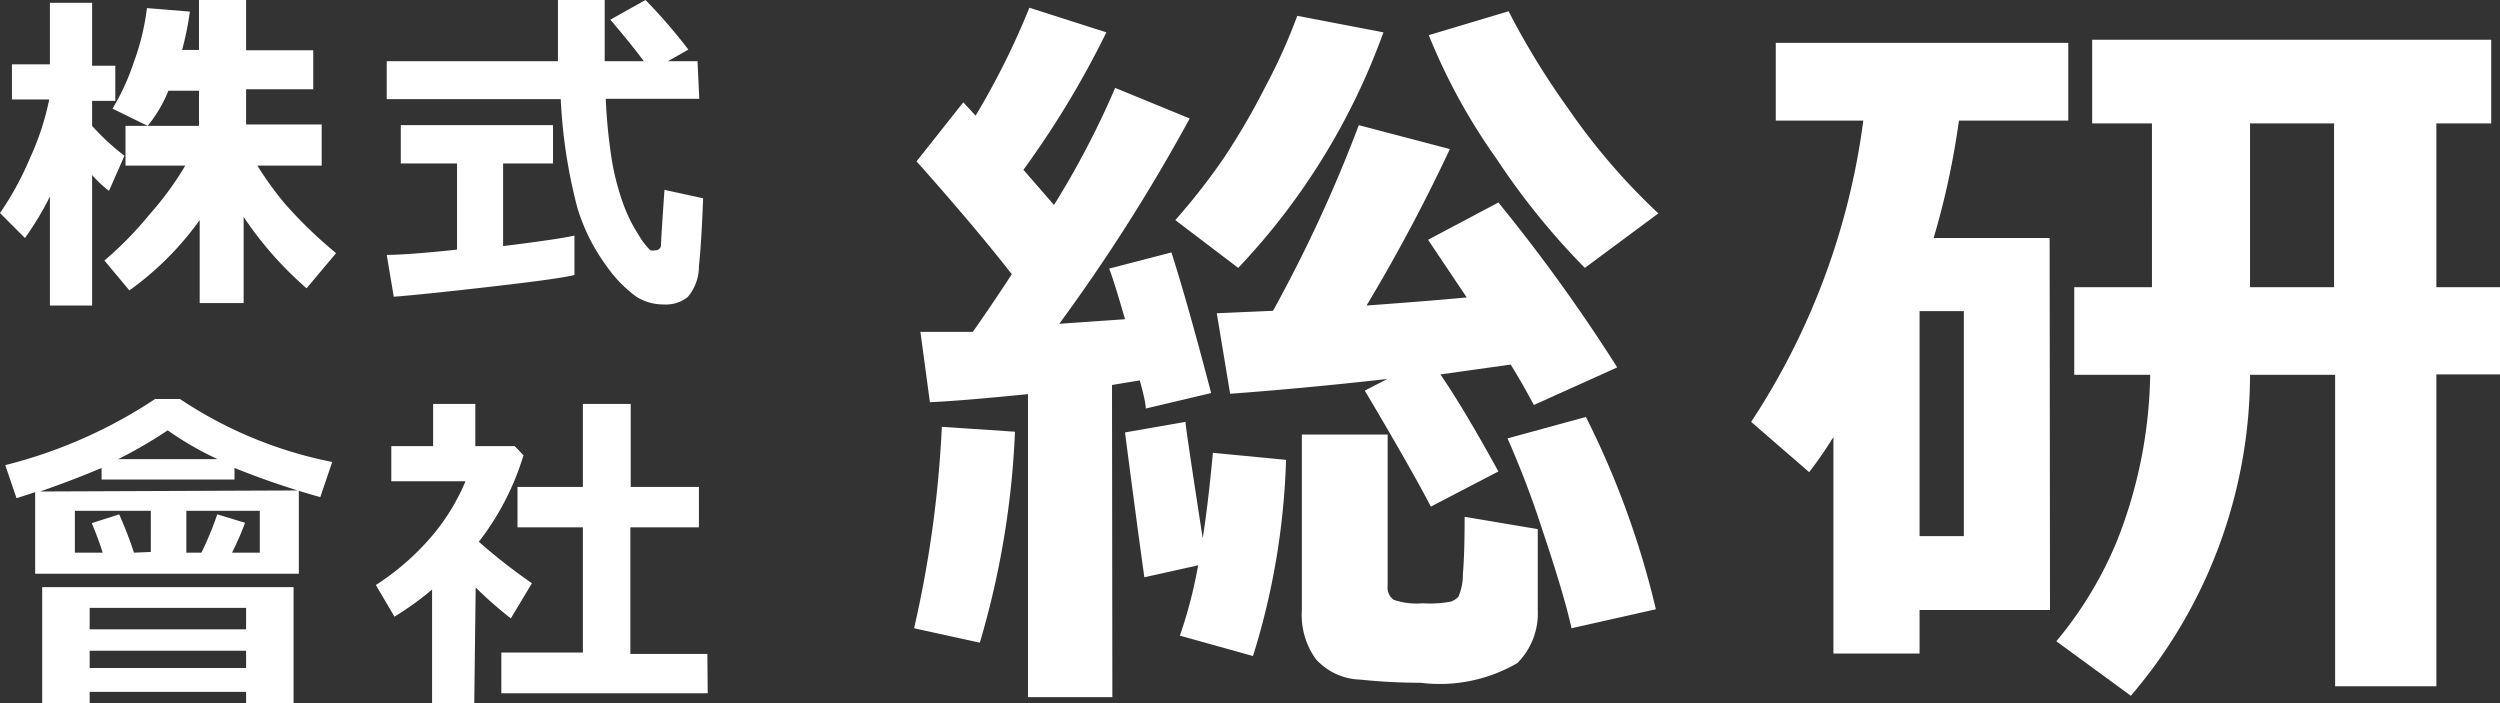 <svg xmlns="http://www.w3.org/2000/svg" viewBox="0 0 71.11 20"><rect x="0" y="0" width="71.11" height="20" fill="#333333" stroke="none"/><defs><style>.cls-1{fill:#fff;}</style></defs><title>corpname</title><g id="レイヤー_2" data-name="レイヤー 2"><g id="ビジュアル"><path class="cls-1" d="M1.42,5.59A8.6,8.6,0,0,1,.71,6.77L0,6.06A8.7,8.7,0,0,0,.86,4.48,7.54,7.54,0,0,0,1.4,2.83H.34v-1H1.42V.08h1.2V1.87h.66v1H2.62v.71a6.53,6.53,0,0,0,.92.85l-.44,1a3.62,3.62,0,0,1-.48-.45V8.69H1.42Zm4.26.67a8.66,8.66,0,0,1-2,2l-.71-.85A10.13,10.13,0,0,0,4.27,6.08a8.83,8.83,0,0,0,1-1.37H3.57V3.58H5.66v-1H4.79a3.82,3.82,0,0,1-.59,1l-1-.49a6.54,6.54,0,0,0,.61-1.33A6.9,6.9,0,0,0,4.18.23L5.4.33a8.46,8.46,0,0,1-.22,1.09h.48V0H7V1.43H8.91V2.54H7v1H9.15V4.71H7.32A9.58,9.58,0,0,0,8.1,5.79,12.53,12.53,0,0,0,9.56,7.2l-.84,1A10.16,10.16,0,0,1,6.93,6.17V8.62H5.68Z"/><path class="cls-1" d="M19.89,2.81H17.23a15.57,15.57,0,0,0,.16,1.66,7.09,7.09,0,0,0,.32,1.28,4.31,4.31,0,0,0,.46.94,1.92,1.92,0,0,0,.33.43.27.27,0,0,0,.13,0A.16.16,0,0,0,18.8,7q0-.15.1-1.6L20,5.64q-.05,1.28-.12,1.94a1.34,1.34,0,0,1-.32.87,1,1,0,0,1-.68.21,1.45,1.45,0,0,1-.78-.22,3.71,3.71,0,0,1-.86-.89,5.43,5.43,0,0,1-.82-1.65,14.83,14.83,0,0,1-.47-3.08H11V1.74h4.87q0-.24,0-.67V0H17.2V1.74h1.11Q18,1.31,17.36.56l1-.56a15.22,15.22,0,0,1,1.22,1.41L19,1.74h.84ZM16.34,6.7V7.82Q16,7.92,14,8.15t-2.8.29L11,7.25q.59,0,2-.15V4.65h-1.6V3.56h4.33V4.65H14.31V7Q15.92,6.8,16.34,6.7Z"/><path class="cls-1" d="M8.5,13.95v2.37H1V14l-.53.17-.32-.94a13.74,13.74,0,0,0,4.26-1.88h.71a11.94,11.94,0,0,0,4.33,1.79l-.34,1a23,23,0,0,1-2.44-.83v.33H2.89v-.33q-.8.34-1.75.67ZM1.2,16.7H8.35V20H7v-.32H2.55V20H1.2Zm3.09-1V14.53H2.13v1.19h.79q-.12-.39-.31-.84l.78-.25q.26.59.42,1.09Zm-1.74,2.2H7v-.61H2.55ZM7,18.51H2.55V19H7ZM3.36,13.06H6.19a8.91,8.91,0,0,1-1.42-.82A12.6,12.6,0,0,1,3.36,13.06ZM5.3,14.53v1.19h.43a9.42,9.42,0,0,0,.45-1.09l.79.24q-.15.41-.37.85h.79V14.53Z"/><path class="cls-1" d="M13.49,20H12.29V16.77a8.69,8.69,0,0,1-1.07.77l-.53-.9a7.2,7.2,0,0,0,1.55-1.34,5.93,5.93,0,0,0,1-1.61H11.13v-1h1.19v-1.2h1.2v1.2h1.12l.25.26a7.61,7.61,0,0,1-1.27,2.46,16.52,16.52,0,0,0,1.51,1.18l-.6,1q-.57-.45-1-.88Zm6.64-.28H14.26V18.56h2.32V15H14.72V13.85h1.86V11.49h1.36v2.36h1.94V15H17.93v3.6h2.19Z"/><path class="cls-1" d="M28.87,12.28a24.68,24.68,0,0,1-1,6L26,17.87a32.28,32.28,0,0,0,.79-5.73Zm2.77,7.55h-2.4V11.21q-1.88.19-2.79.23l-.27-2q.75,0,1.49,0,.44-.62,1.11-1.64-1.07-1.37-2.71-3.21L27.4,2.91l.35.38A21.9,21.9,0,0,0,29.28.22l2.19.7a26.42,26.42,0,0,1-2.36,3.91l.87,1a24.81,24.81,0,0,0,1.74-3.33l2.12.87a51.47,51.47,0,0,1-3.71,5.84L32,9.08Q31.69,8,31.55,7.64l1.77-.46q.45,1.4,1.13,4l-1.86.44q0-.19-.17-.8l-.79.13Zm4.94-6.75a20.64,20.64,0,0,1-.94,5.58l-2.08-.58a13,13,0,0,0,.52-2l-1.53.34Q32.31,14.7,32,12.3L33.72,12q0,.14.49,3.31.15-.94.29-2.43ZM39.35.92a19.18,19.18,0,0,1-4.13,6.7L33.43,6.26A18.31,18.31,0,0,0,34.8,4.51,19.93,19.93,0,0,0,36,2.45a16,16,0,0,0,.9-2Zm3.27,12.49-1.92,1q-.58-1.11-1.88-3.3l.64-.33q-2.42.27-4.47.42l-.38-2.29,1.6-.07a40.48,40.48,0,0,0,2.44-5.28l2.59.68a49.3,49.3,0,0,1-2.37,4.45q1.8-.13,2.85-.23L40.62,6.82l2-1.06A48.55,48.55,0,0,1,46,10.45l-2.37,1.07q-.32-.6-.66-1.15l-2,.28Q41.62,11.59,42.62,13.41Zm1.12,3.94a2,2,0,0,1-.58,1.51,4.39,4.39,0,0,1-2.76.56q-.86,0-1.72-.09a1.76,1.76,0,0,1-1.25-.58,2.14,2.14,0,0,1-.4-1.39v-5l2.44,0v4.3a.43.43,0,0,0,.17.4,2,2,0,0,0,.82.1,3.27,3.27,0,0,0,.82-.05.65.65,0,0,0,.2-.13,1.56,1.56,0,0,0,.13-.65q.05-.57.05-1.63l2.08.35ZM47.17,6.07,45.08,7.62a20.51,20.51,0,0,1-2.51-3.1A17.06,17.06,0,0,1,40.64,1L42.91.32a21.79,21.79,0,0,0,1.67,2.73A18.33,18.33,0,0,0,47.17,6.07ZM47.1,17.33l-2.4.54q-.2-.92-.82-2.77a27.16,27.16,0,0,0-1-2.63l2.23-.61A24.85,24.85,0,0,1,47.1,17.33Z"/><path class="cls-1" d="M58.31,17.35H54.6v1.24H52.15V12.43a11.79,11.79,0,0,1-.69,1L49.81,12A20.37,20.37,0,0,0,53,3.43H50.51V1.22h8.32V3.43H55.72A22.53,22.53,0,0,1,55,6.77h3.3Zm-2.45-2.1V8.85H54.6v6.4ZM64,10.66a14.09,14.09,0,0,1-3.39,9.13l-2.12-1.55a10.91,10.91,0,0,0,1.74-2.89,13.35,13.35,0,0,0,.93-4.69H59V8.17h2.21V3.51H59.51V1.13H70.86V3.51H69.3V8.17h1.81v2.48H69.3v8.87H66.42V10.66Zm0-7.15V8.17h2.39V3.51Z"/></g></g></svg>